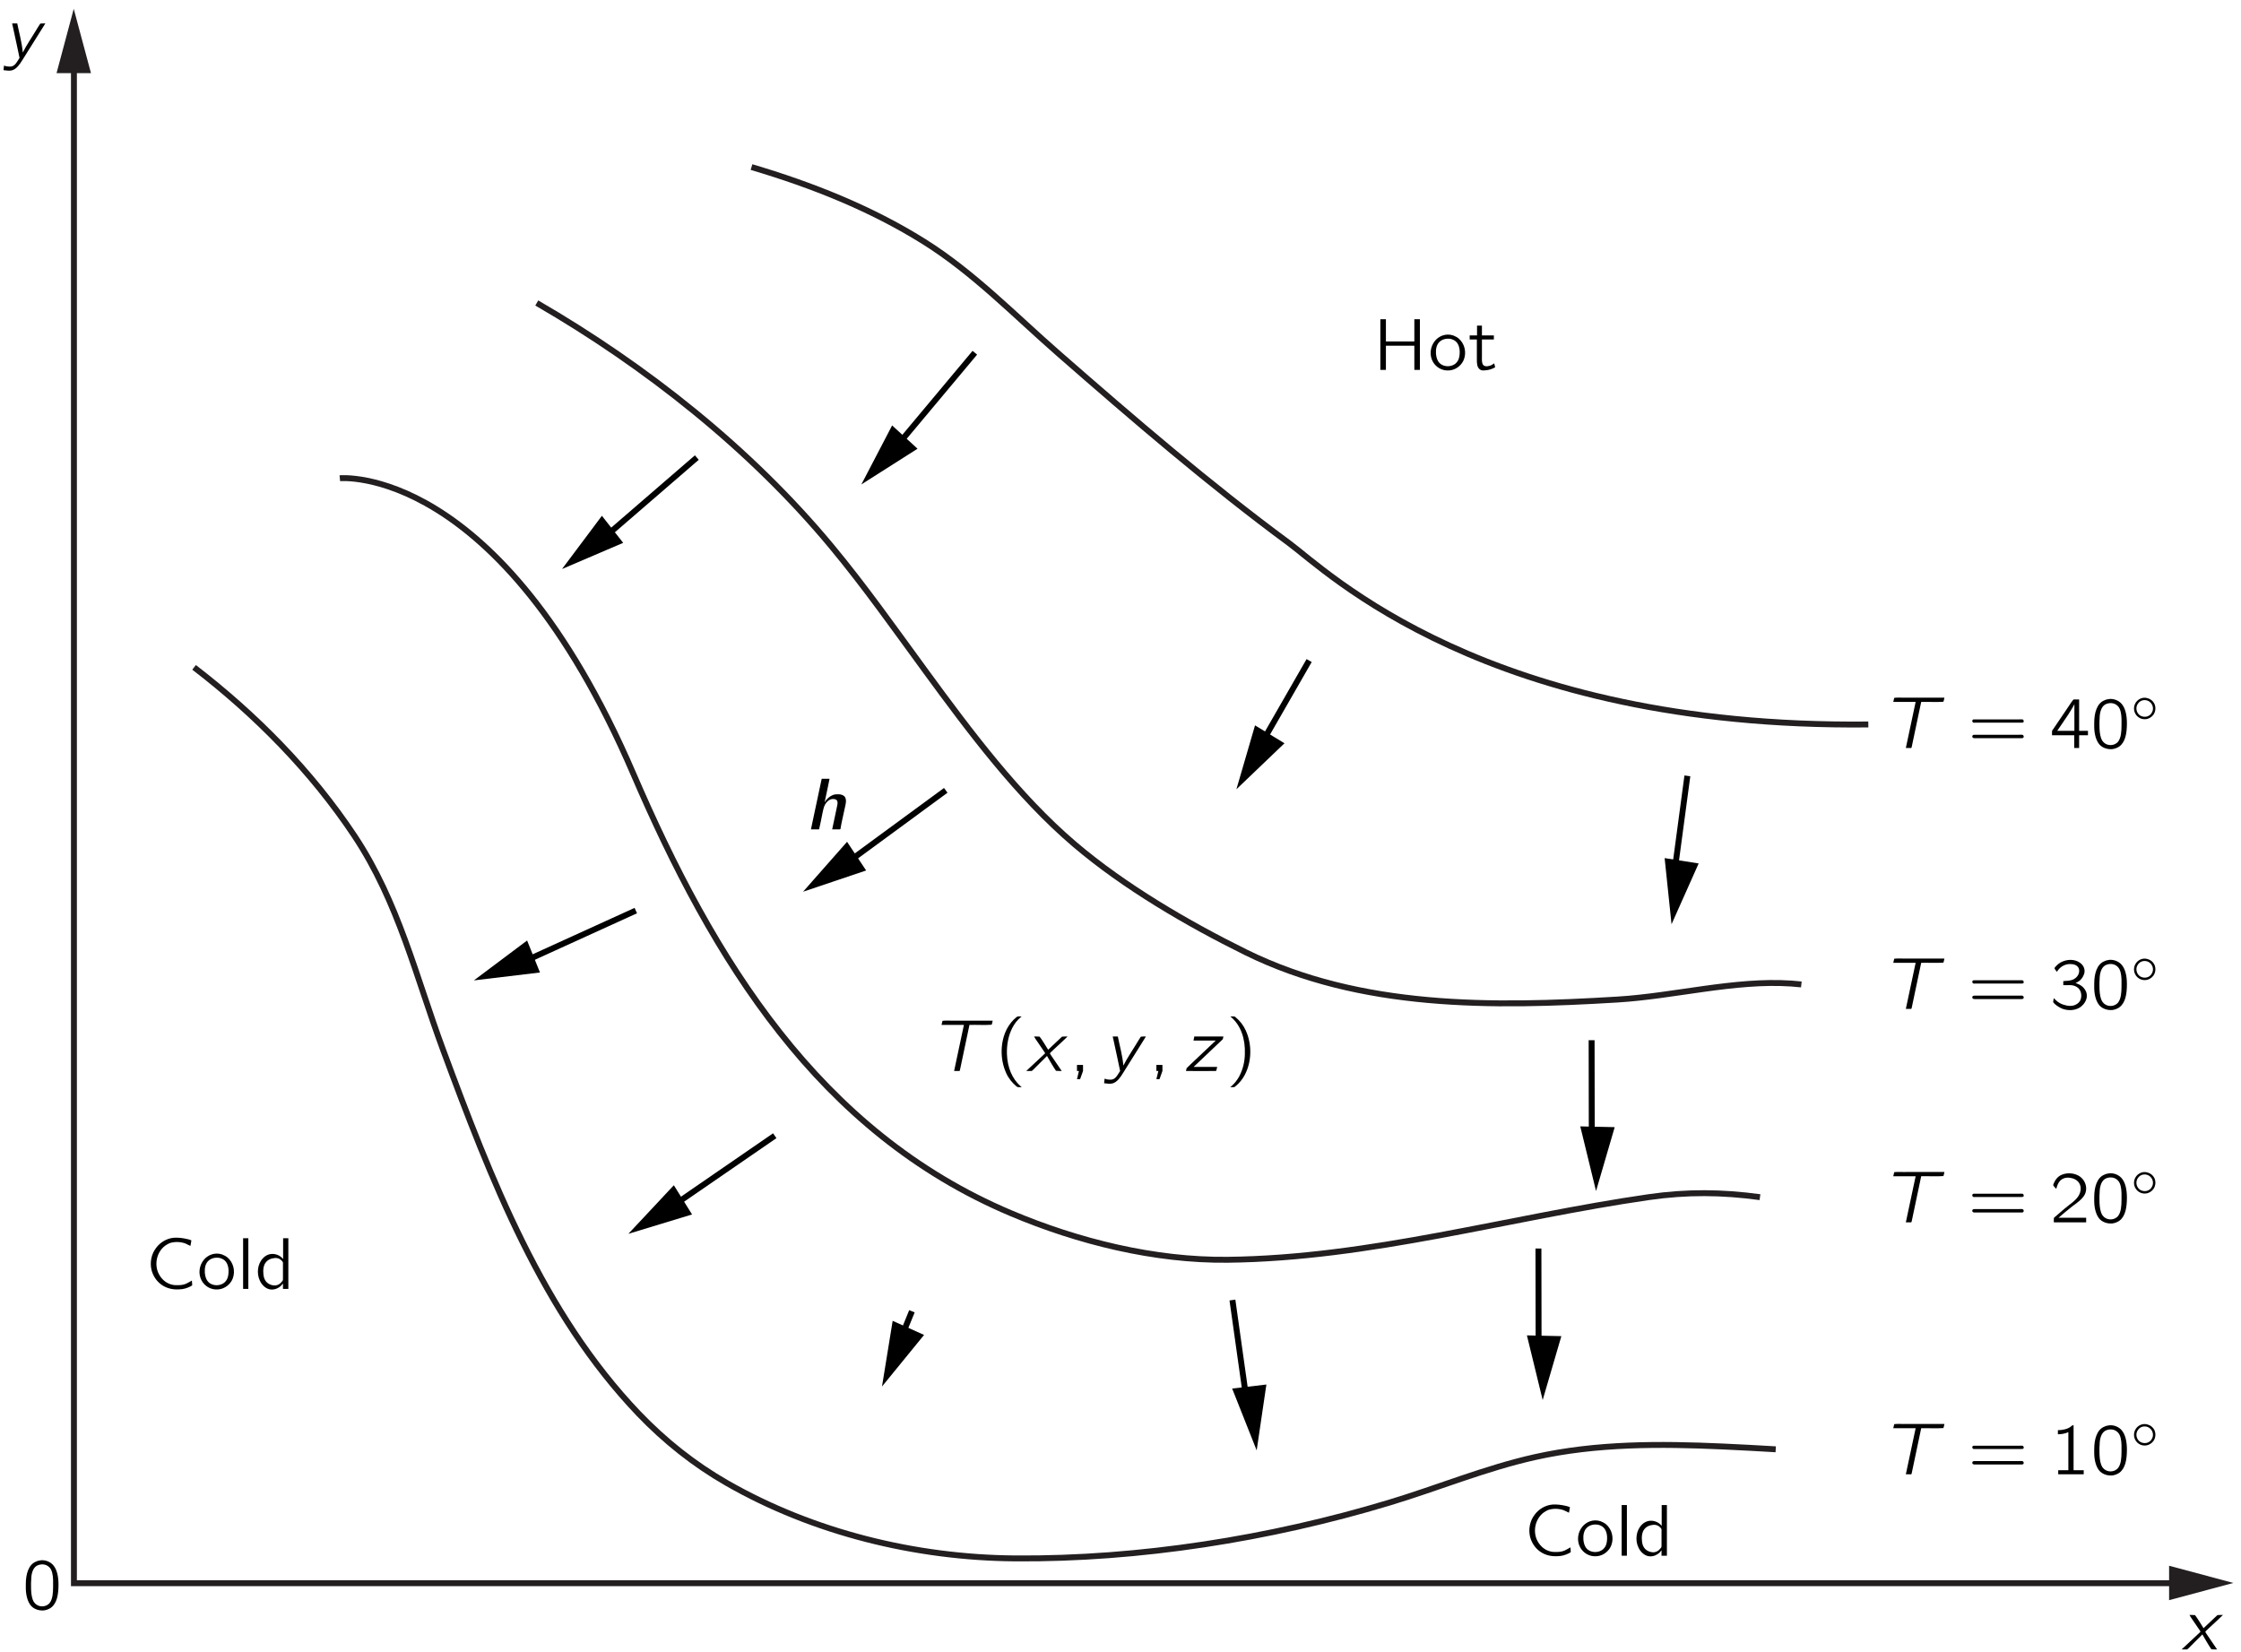 <?xml version="1.0" encoding="UTF-8"?>
<svg xmlns="http://www.w3.org/2000/svg" xmlns:xlink="http://www.w3.org/1999/xlink" width="297pt" height="219pt" viewBox="0 0 214 158" version="1.1">
<defs>
<g>
<symbol overflow="visible" id="glyph0-0">
<path style="stroke:none;" d=""/>
</symbol>
<symbol overflow="visible" id="glyph0-1">
<path style="stroke:none;" d="M 0.75 -3.297 C 0.828 -3.141 0.922 -3.016 1.016 -2.875 C 1.078 -2.797 1.688 -1.875 1.719 -1.844 C 1.734 -1.812 1.797 -1.75 1.797 -1.703 C 1.797 -1.656 1.719 -1.609 1.688 -1.578 C 1.375 -1.297 0.047 -0.047 0 0 C 0.188 0 0.375 0 0.531 0 L 0.688 -0.141 L 1.984 -1.438 C 2.266 -0.953 2.531 -0.469 2.844 -0.016 C 3.016 0 3.203 0 3.391 0 C 3.297 -0.141 2.359 -1.531 2.328 -1.562 C 2.312 -1.609 2.266 -1.656 2.266 -1.688 C 2.281 -1.734 2.344 -1.781 2.375 -1.812 C 2.484 -1.922 2.594 -2.016 2.703 -2.125 C 2.812 -2.219 3.922 -3.25 3.953 -3.297 C 3.766 -3.297 3.594 -3.297 3.422 -3.281 C 2.969 -2.875 2.547 -2.438 2.094 -2.031 C 1.828 -2.453 1.578 -2.891 1.281 -3.281 C 1.109 -3.297 0.922 -3.297 0.75 -3.297 Z M 0.75 -3.297 "/>
</symbol>
<symbol overflow="visible" id="glyph0-2">
<path style="stroke:none;" d="M 0.812 -3.297 C 0.828 -3.188 0.844 -3.094 0.875 -3 C 1.016 -2.312 1.516 -0.078 1.516 0 C 1.5 0.031 1.328 0.297 1.328 0.297 C 1.156 0.578 0.938 0.875 0.516 0.828 C 0.422 0.828 0.328 0.812 0.234 0.797 C 0.172 0.781 0.094 0.75 0.031 0.734 L -0.016 1.172 C 0.203 1.203 0.578 1.25 0.797 1.188 C 1.234 1.062 1.547 0.594 1.75 0.266 L 2.094 -0.281 C 2.281 -0.594 3.875 -3.125 3.984 -3.297 C 3.812 -3.297 3.641 -3.297 3.5 -3.281 C 3.328 -3.031 3.188 -2.781 3.031 -2.531 C 2.625 -1.859 2.188 -1.234 1.828 -0.516 L 1.828 -0.516 C 1.734 -1.516 1.484 -2.359 1.297 -3.297 L 0.812 -3.297 Z M 0.812 -3.297 "/>
</symbol>
<symbol overflow="visible" id="glyph0-3">
<path style="stroke:none;" d="M 0.438 -4.406 L 2.578 -4.406 L 1.641 0 L 2.031 0 C 2.062 0 2.141 0.016 2.172 -0.016 C 2.188 -0.031 2.188 -0.078 2.203 -0.109 L 2.25 -0.328 C 2.391 -1.031 3.094 -4.375 3.109 -4.406 C 3.812 -4.422 4.578 -4.375 5.234 -4.422 C 5.281 -4.531 5.297 -4.688 5.328 -4.812 L 1.719 -4.812 C 1.328 -4.797 0.891 -4.844 0.531 -4.797 C 0.5 -4.672 0.469 -4.531 0.438 -4.406 Z M 0.438 -4.406 "/>
</symbol>
<symbol overflow="visible" id="glyph0-4">
<path style="stroke:none;" d="M 0.781 -0.578 L 0.781 0 L 0.969 0 L 0.781 0.781 L 1.078 0.781 C 1.172 0.516 1.266 0.266 1.359 0 C 1.359 -0.188 1.359 -0.391 1.359 -0.578 L 0.781 -0.578 Z M 0.781 -0.578 "/>
</symbol>
<symbol overflow="visible" id="glyph0-5">
<path style="stroke:none;" d="M 1.016 -3.297 L 0.938 -2.906 L 3.062 -2.906 L 1.047 -1 C 0.797 -0.75 0.516 -0.516 0.281 -0.266 C 0.266 -0.172 0.234 -0.094 0.219 0 C 1.172 0 2.188 0.016 3.094 0 C 3.156 -0.125 3.172 -0.266 3.203 -0.391 L 0.953 -0.391 L 3.734 -3.031 C 3.766 -3.109 3.781 -3.203 3.797 -3.297 L 1.016 -3.297 Z M 1.016 -3.297 "/>
</symbol>
<symbol overflow="visible" id="glyph1-0">
<path style="stroke:none;" d=""/>
</symbol>
<symbol overflow="visible" id="glyph1-1">
<path style="stroke:none;" d="M 1.828 -4.688 C 1.672 -4.656 1.5 -4.641 1.359 -4.562 C 0.625 -4.281 0.375 -3.344 0.375 -2.406 C 0.375 -2.266 0.375 -2.125 0.375 -1.969 C 0.391 -1.328 0.547 -0.688 0.906 -0.297 C 1.219 0.016 1.672 0.141 2.094 0.109 C 2.359 0.078 2.578 -0.016 2.766 -0.141 C 3.359 -0.562 3.5 -1.422 3.5 -2.359 C 3.5 -3.125 3.359 -3.812 2.984 -4.234 C 2.703 -4.547 2.266 -4.719 1.828 -4.688 Z M 2.422 -4.172 C 2.5 -4.125 2.562 -4.078 2.625 -4.016 C 2.891 -3.766 2.969 -3.266 2.984 -2.797 C 2.984 -2.703 2.984 -2.609 2.984 -2.516 L 2.984 -2.156 C 2.984 -1.562 2.938 -0.984 2.672 -0.625 C 2.328 -0.172 1.578 -0.156 1.219 -0.609 C 1.125 -0.703 1.078 -0.828 1.031 -0.938 C 0.906 -1.297 0.875 -1.734 0.875 -2.188 L 0.875 -2.547 C 0.875 -2.641 0.891 -2.719 0.891 -2.812 C 0.891 -3.359 1.031 -3.906 1.391 -4.141 C 1.672 -4.312 2.094 -4.359 2.422 -4.172 Z M 2.422 -4.172 "/>
</symbol>
<symbol overflow="visible" id="glyph1-2">
<path style="stroke:none;" d="M 2.578 1.547 C 2.547 1.5 2.5 1.469 2.453 1.438 C 1.688 0.75 1.219 -0.312 1.172 -1.594 C 1.141 -2.469 1.297 -3.375 1.703 -4.156 C 1.906 -4.531 2.141 -4.844 2.453 -5.109 C 2.5 -5.156 2.547 -5.188 2.578 -5.219 L 2.328 -5.219 C 2.172 -5.219 2.188 -5.219 2.078 -5.141 C 1.719 -4.859 1.422 -4.484 1.188 -4.062 C 0.531 -2.828 0.484 -1.156 1.094 0.188 C 1.312 0.688 1.656 1.109 2.078 1.469 C 2.172 1.531 2.172 1.547 2.328 1.547 L 2.578 1.547 Z M 2.578 1.547 "/>
</symbol>
<symbol overflow="visible" id="glyph1-3">
<path style="stroke:none;" d="M 0.438 -5.219 C 0.469 -5.188 0.516 -5.156 0.562 -5.109 C 1.422 -4.344 1.891 -3.109 1.828 -1.594 C 1.812 -0.844 1.625 -0.094 1.266 0.562 C 1.078 0.891 0.844 1.188 0.562 1.438 C 0.516 1.469 0.469 1.5 0.438 1.547 L 0.688 1.547 C 0.844 1.547 0.828 1.547 0.922 1.469 C 1.297 1.172 1.594 0.797 1.812 0.391 C 2.484 -0.859 2.531 -2.516 1.922 -3.859 C 1.688 -4.375 1.359 -4.797 0.938 -5.141 C 0.844 -5.219 0.844 -5.219 0.688 -5.219 L 0.438 -5.219 Z M 0.438 -5.219 "/>
</symbol>
<symbol overflow="visible" id="glyph1-4">
<path style="stroke:none;" d="M 0.438 -2.672 C 0.375 -2.578 0.438 -2.453 0.531 -2.422 C 0.578 -2.406 0.625 -2.422 0.672 -2.422 L 5.125 -2.422 C 5.188 -2.422 5.234 -2.422 5.297 -2.453 C 5.375 -2.547 5.328 -2.719 5.203 -2.734 C 5.094 -2.75 4.984 -2.734 4.891 -2.734 L 0.672 -2.734 C 0.562 -2.734 0.5 -2.75 0.438 -2.672 Z M 0.438 -1.188 C 0.375 -1.094 0.438 -0.969 0.531 -0.953 C 0.578 -0.938 0.625 -0.938 0.672 -0.938 L 5.125 -0.938 C 5.188 -0.938 5.234 -0.938 5.297 -0.984 C 5.375 -1.078 5.328 -1.234 5.203 -1.266 C 5.094 -1.281 4.984 -1.266 4.891 -1.266 L 0.656 -1.266 C 0.562 -1.266 0.484 -1.266 0.438 -1.188 Z M 0.438 -1.188 "/>
</symbol>
<symbol overflow="visible" id="glyph1-5">
<path style="stroke:none;" d="M 0.219 -1.219 L 2.344 -1.219 L 2.344 0 L 2.812 0 L 2.812 -1.219 L 3.656 -1.219 L 3.656 -1.641 L 2.812 -1.641 L 2.812 -4.641 L 2.422 -4.641 C 2.375 -4.641 2.297 -4.656 2.266 -4.625 C 2.203 -4.578 2.109 -4.406 2.078 -4.391 L 1.672 -3.781 C 1.516 -3.547 0.375 -1.875 0.297 -1.75 C 0.219 -1.672 0.219 -1.641 0.219 -1.5 L 0.219 -1.219 Z M 2.359 -4.188 L 2.359 -1.641 L 0.719 -1.641 L 1.766 -3.188 C 1.953 -3.516 2.188 -3.828 2.359 -4.188 Z M 2.359 -4.188 "/>
</symbol>
<symbol overflow="visible" id="glyph1-6">
<path style="stroke:none;" d="M 0.688 -3.547 L 0.688 -3.547 C 0.969 -4.031 1.516 -4.344 2.078 -4.281 C 2.484 -4.266 2.875 -4.031 2.812 -3.547 C 2.766 -3.156 2.453 -2.859 2.078 -2.75 C 1.875 -2.688 1.516 -2.672 1.297 -2.656 L 1.297 -2.266 L 1.75 -2.266 C 1.844 -2.266 1.938 -2.281 2.047 -2.266 C 2.297 -2.25 2.547 -2.156 2.734 -1.984 C 3.047 -1.688 3.094 -1.156 2.906 -0.781 C 2.812 -0.641 2.703 -0.516 2.547 -0.438 C 2.188 -0.219 1.734 -0.266 1.344 -0.391 C 1.078 -0.469 0.828 -0.609 0.625 -0.797 C 0.531 -0.875 0.469 -0.953 0.391 -1.031 C 0.375 -0.953 0.359 -0.859 0.344 -0.781 C 0.328 -0.672 0.312 -0.641 0.391 -0.562 L 0.516 -0.438 C 0.719 -0.266 0.953 -0.125 1.203 -0.016 C 1.75 0.188 2.391 0.172 2.891 -0.141 C 3.375 -0.469 3.734 -1.094 3.453 -1.688 C 3.266 -2.094 2.922 -2.328 2.469 -2.469 C 2.734 -2.594 2.922 -2.703 3.094 -2.953 C 3.234 -3.156 3.391 -3.469 3.312 -3.797 C 3.25 -4.141 2.969 -4.406 2.656 -4.547 C 2.203 -4.75 1.656 -4.719 1.203 -4.516 C 0.969 -4.422 0.766 -4.266 0.594 -4.078 C 0.562 -4.062 0.453 -3.922 0.453 -3.875 C 0.453 -3.844 0.625 -3.609 0.688 -3.547 Z M 0.688 -3.547 "/>
</symbol>
<symbol overflow="visible" id="glyph1-7">
<path style="stroke:none;" d="M 0.625 -3.203 C 0.734 -3.609 0.906 -4.047 1.344 -4.203 C 1.5 -4.266 1.672 -4.281 1.859 -4.266 C 2.219 -4.234 2.578 -4.094 2.797 -3.781 C 2.938 -3.578 2.984 -3.328 2.953 -3.078 C 2.875 -2.406 2.281 -1.984 1.797 -1.609 C 1.406 -1.312 0.594 -0.594 0.594 -0.594 L 0.453 -0.484 C 0.391 -0.406 0.391 -0.422 0.391 -0.266 L 0.391 0 L 3.484 0 L 3.484 -0.438 L 0.844 -0.438 C 1.109 -0.672 1.906 -1.344 2.141 -1.516 C 2.578 -1.844 3.062 -2.156 3.344 -2.641 C 3.641 -3.203 3.453 -3.922 2.969 -4.312 C 2.438 -4.766 1.469 -4.828 0.875 -4.391 C 0.656 -4.234 0.5 -3.984 0.391 -3.734 C 0.375 -3.672 0.328 -3.609 0.328 -3.547 C 0.344 -3.516 0.391 -3.484 0.406 -3.438 C 0.469 -3.359 0.547 -3.266 0.625 -3.203 Z M 0.625 -3.203 "/>
</symbol>
<symbol overflow="visible" id="glyph1-8">
<path style="stroke:none;" d="M 0.781 -4.219 L 0.781 -3.828 C 1.125 -3.828 1.469 -3.891 1.781 -4.031 L 1.781 -0.391 L 0.812 -0.391 L 0.812 0 L 3.25 0 L 3.25 -0.391 L 2.281 -0.391 L 2.281 -4.688 C 2.25 -4.688 2.188 -4.688 2.156 -4.672 C 2.109 -4.656 2.062 -4.594 2.016 -4.562 C 1.734 -4.328 1.219 -4.219 0.781 -4.219 Z M 0.781 -4.219 "/>
</symbol>
<symbol overflow="visible" id="glyph1-9">
<path style="stroke:none;" d="M 0.734 -4.844 L 0.734 0 L 1.266 0 L 1.266 -2.312 L 3.984 -2.312 L 3.984 0 L 4.516 0 L 4.516 -4.844 L 3.984 -4.844 L 3.984 -2.719 L 1.266 -2.719 L 1.266 -4.844 L 0.734 -4.844 Z M 0.734 -4.844 "/>
</symbol>
<symbol overflow="visible" id="glyph1-10">
<path style="stroke:none;" d="M 0.703 -2.781 C 0.25 -2.234 0.141 -1.422 0.5 -0.781 C 0.781 -0.281 1.359 0.125 2.109 0.047 C 2.75 -0.016 3.281 -0.484 3.469 -1 C 3.734 -1.703 3.531 -2.531 2.953 -3.016 C 2.797 -3.141 2.625 -3.219 2.438 -3.297 C 1.719 -3.531 1.062 -3.219 0.703 -2.781 Z M 2.25 -2.953 C 2.359 -2.922 2.453 -2.875 2.547 -2.828 C 2.984 -2.578 3.094 -2.016 3.062 -1.547 C 3.047 -1.219 2.969 -0.906 2.734 -0.672 C 2.344 -0.25 1.531 -0.234 1.125 -0.672 C 0.906 -0.906 0.828 -1.219 0.797 -1.547 C 0.766 -2 0.859 -2.391 1.094 -2.641 C 1.359 -2.922 1.781 -3.047 2.25 -2.953 Z M 2.25 -2.953 "/>
</symbol>
<symbol overflow="visible" id="glyph1-11">
<path style="stroke:none;" d="M 0.844 -4.234 L 0.844 -3.297 L 0.141 -3.297 L 0.141 -2.906 L 0.828 -2.906 L 0.828 -0.922 C 0.828 -0.625 0.844 -0.266 1.094 -0.062 C 1.234 0.062 1.406 0.062 1.578 0.047 C 1.969 0.031 2.312 -0.094 2.578 -0.25 L 2.484 -0.625 C 2.406 -0.578 2.328 -0.516 2.25 -0.469 C 2.031 -0.359 1.641 -0.266 1.453 -0.453 C 1.281 -0.641 1.312 -0.953 1.312 -1.188 L 1.312 -2.906 L 2.453 -2.906 L 2.453 -3.297 L 1.312 -3.297 L 1.312 -4.234 L 0.844 -4.234 Z M 0.844 -4.234 "/>
</symbol>
<symbol overflow="visible" id="glyph1-12">
<path style="stroke:none;" d="M 4.516 -0.797 C 4.125 -0.578 3.875 -0.375 3.297 -0.359 C 3.094 -0.359 2.875 -0.344 2.672 -0.391 C 2.109 -0.5 1.641 -0.891 1.375 -1.391 C 0.891 -2.281 1.125 -3.5 1.953 -4.125 C 2.094 -4.219 2.234 -4.312 2.391 -4.375 C 2.859 -4.531 3.422 -4.516 3.891 -4.344 C 4.062 -4.266 4.219 -4.188 4.375 -4.109 C 4.406 -4.281 4.453 -4.469 4.469 -4.641 C 4.328 -4.703 4.172 -4.75 4 -4.781 C 3.672 -4.859 3.172 -4.922 2.797 -4.891 C 2.078 -4.828 1.469 -4.422 1.109 -3.938 C 0.641 -3.344 0.484 -2.547 0.656 -1.812 C 0.953 -0.688 1.906 0.125 3.281 0.047 C 3.734 0.031 4.016 -0.062 4.375 -0.234 C 4.406 -0.266 4.531 -0.312 4.547 -0.344 C 4.562 -0.391 4.516 -0.688 4.516 -0.797 Z M 4.516 -0.797 "/>
</symbol>
<symbol overflow="visible" id="glyph1-13">
<path style="stroke:none;" d="M 0.578 -4.844 L 0.578 0 L 1.078 0 L 1.078 -4.844 L 0.578 -4.844 Z M 0.578 -4.844 "/>
</symbol>
<symbol overflow="visible" id="glyph1-14">
<path style="stroke:none;" d="M 2.734 -4.844 L 2.734 -2.844 L 2.734 -2.844 C 2.703 -2.906 2.656 -2.938 2.609 -2.984 C 2.328 -3.281 1.734 -3.469 1.25 -3.25 C 1.078 -3.172 0.938 -3.078 0.812 -2.938 C 0.281 -2.391 0.188 -1.484 0.5 -0.812 C 0.688 -0.375 1.094 0.031 1.594 0.062 C 1.984 0.078 2.312 -0.094 2.516 -0.281 C 2.594 -0.359 2.656 -0.438 2.719 -0.516 L 2.719 0 L 3.234 0 L 3.234 -4.844 L 2.734 -4.844 Z M 1.938 -2.953 C 2.172 -2.969 2.406 -2.906 2.578 -2.719 C 2.625 -2.688 2.672 -2.625 2.703 -2.562 C 2.734 -2.5 2.719 -2.422 2.719 -2.344 L 2.719 -0.969 C 2.719 -0.797 2.703 -0.797 2.594 -0.672 C 2.453 -0.484 2.25 -0.359 2 -0.328 C 1.641 -0.312 1.25 -0.469 1.047 -0.781 C 0.906 -0.984 0.859 -1.234 0.844 -1.484 C 0.812 -1.812 0.844 -2.188 1.031 -2.469 C 1.234 -2.781 1.578 -2.922 1.938 -2.953 Z M 1.938 -2.953 "/>
</symbol>
<symbol overflow="visible" id="glyph2-0">
<path style="stroke:none;" d=""/>
</symbol>
<symbol overflow="visible" id="glyph2-1">
<path style="stroke:none;" d="M 1.5 -4.844 L 0.469 0 L 1.188 0 C 1.234 0 1.266 -0.016 1.266 -0.078 C 1.281 -0.125 1.547 -1.359 1.578 -1.578 C 1.641 -1.859 1.688 -2.141 1.828 -2.391 C 2 -2.672 2.266 -2.922 2.609 -2.906 C 2.781 -2.906 2.969 -2.844 3 -2.656 C 3.047 -2.5 2.984 -2.312 2.953 -2.141 C 2.812 -1.422 2.641 -0.703 2.5 0 L 3.203 0 C 3.25 0 3.297 -0.016 3.297 -0.062 C 3.297 -0.109 3.391 -0.562 3.422 -0.734 L 3.75 -2.234 C 3.812 -2.5 3.875 -2.828 3.734 -3.078 C 3.609 -3.281 3.359 -3.344 3.141 -3.359 C 3.031 -3.359 2.906 -3.359 2.781 -3.344 C 2.469 -3.297 2.188 -3.094 1.969 -2.859 C 1.906 -2.781 1.844 -2.703 1.797 -2.609 L 1.781 -2.609 C 1.938 -3.359 2.109 -4.094 2.25 -4.844 L 1.5 -4.844 Z M 1.781 -2.609 C 1.781 -2.609 1.781 -2.609 1.781 -2.609 C 1.781 -2.594 1.781 -2.594 1.781 -2.609 Z M 1.781 -2.609 "/>
</symbol>
<symbol overflow="visible" id="glyph3-0">
<path style="stroke:none;" d=""/>
</symbol>
<symbol overflow="visible" id="glyph3-1">
<path style="stroke:none;" d="M 0.484 -1.906 C 0.234 -1.547 0.234 -1.062 0.5 -0.703 C 0.688 -0.453 1.016 -0.25 1.438 -0.297 C 1.734 -0.328 1.984 -0.5 2.141 -0.703 C 2.375 -1.016 2.406 -1.453 2.234 -1.797 C 2.109 -2.031 1.891 -2.219 1.609 -2.297 C 1.125 -2.453 0.688 -2.203 0.484 -1.906 Z M 1.797 -1.953 C 2.141 -1.688 2.219 -1.188 1.953 -0.844 C 1.906 -0.75 1.812 -0.688 1.719 -0.625 C 1.453 -0.469 1.094 -0.5 0.844 -0.672 C 0.5 -0.938 0.422 -1.453 0.688 -1.797 C 0.75 -1.891 0.828 -1.953 0.922 -2.016 C 1.203 -2.172 1.562 -2.141 1.797 -1.953 Z M 1.797 -1.953 "/>
</symbol>
</g>
<clipPath id="clip1">
  <path d="M -198 666 L 414 666 L 414 -126 L -198 -126 L -198 666 Z M -198 666 "/>
</clipPath>
<clipPath id="clip2">
  <path d="M 5.27 153.008 L 215.031 153.008 L 215.031 -1.199 L 5.27 -1.199 L 5.27 153.008 Z M 5.27 153.008 "/>
</clipPath>
<clipPath id="clip3">
  <path d="M -198 666 L 414 666 L 414 -126 L -198 -126 L -198 666 Z M -198 666 "/>
</clipPath>
</defs>
<g id="surface0">
<g clip-path="url(#clip1)" clip-rule="nonzero">
<g clip-path="url(#clip2)" clip-rule="nonzero">
<path style="fill:none;stroke-width:5;stroke-linecap:butt;stroke-linejoin:miter;stroke:rgb(13.73%,12.16%,12.549%);stroke-opacity:1;stroke-miterlimit:4;" d="M 14.715 1297.692 L 14.715 14.359 L 1791.386 14.359 " transform="matrix(0.113,0,0,-0.113,5.269,153.007)"/>
<path style=" stroke:none;fill-rule:nonzero;fill:rgb(13.73%,12.16%,12.549%);fill-opacity:1;" d="M 207.262 153.008 L 213.406 151.359 L 207.262 149.715 L 207.262 153.008 "/>
<path style=" stroke:none;fill-rule:nonzero;fill:rgb(13.73%,12.16%,12.549%);fill-opacity:1;" d="M 8.562 6.992 L 6.914 0.844 L 5.27 6.992 L 8.562 6.992 "/>
<path style="fill:none;stroke-width:5;stroke-linecap:butt;stroke-linejoin:miter;stroke:rgb(13.73%,12.16%,12.549%);stroke-opacity:1;stroke-miterlimit:4;" d="M 588.048 1212.667 C 638.898 1197.612 689.058 1177.768 734.12 1149.518 C 776.047 1123.232 810.774 1087.231 847.843 1054.847 C 911.06 999.588 975.415 944.19 1043.042 894.34 C 1074.702 871.017 1209.716 737.691 1533.038 740.999 " transform="matrix(0.113,0,0,-0.113,5.269,153.007)"/>
<path style="fill:none;stroke-width:5;stroke-linecap:butt;stroke-linejoin:miter;stroke:rgb(13.73%,12.16%,12.549%);stroke-opacity:1;stroke-miterlimit:4;" d="M 406.354 1097.669 C 498.855 1044.098 587.325 974.059 655.607 891.859 C 683.994 857.718 709.488 821.442 735.705 785.647 C 772.809 734.97 813.461 680.434 861.52 639.506 C 903.481 603.78 957.259 572.396 1006.283 548.211 C 1103.538 500.29 1214.987 501.84 1320.786 508.248 C 1368.845 511.142 1419.694 524.991 1467.822 521.787 C 1470.682 521.58 1473.507 521.339 1476.366 521.029 " transform="matrix(0.113,0,0,-0.113,5.269,153.007)"/>
<path style="fill:none;stroke-width:5;stroke-linecap:butt;stroke-linejoin:miter;stroke:rgb(13.73%,12.16%,12.549%);stroke-opacity:1;stroke-miterlimit:4;" d="M 239.714 949.358 C 239.714 949.358 374.693 962.691 488.037 699.347 C 555.664 542.182 644.754 396.317 807.397 327.518 C 864.207 303.471 928.94 287.348 991.021 288.037 C 1111.324 289.381 1228.629 323.901 1347.141 341.023 C 1379.352 345.674 1409.187 345.398 1441.364 341.023 " transform="matrix(0.113,0,0,-0.113,5.269,153.007)"/>
<path style="fill:none;stroke-width:5;stroke-linecap:butt;stroke-linejoin:miter;stroke:rgb(13.73%,12.16%,12.549%);stroke-opacity:1;stroke-miterlimit:4;" d="M 116.38 789.333 C 168.401 749.37 215.668 701.552 252.082 646.775 C 289.289 590.792 304.069 527.747 327.117 465.563 C 367.39 356.905 411.211 242.907 492.653 157.744 C 514.633 134.799 539.541 114.956 567.136 99.143 C 640.379 57.147 726.989 35.96 811.049 35.34 C 916.331 34.513 1026.609 52.048 1127.275 82.4 C 1168.685 94.871 1208.855 111.648 1251.126 121.088 C 1303.25 132.698 1356.821 132.422 1409.91 130.045 C 1424.828 129.391 1439.779 128.529 1454.697 127.668 " transform="matrix(0.113,0,0,-0.113,5.269,153.007)"/>
<path style="fill:none;stroke-width:5;stroke-linecap:butt;stroke-linejoin:miter;stroke:rgb(0%,0%,0%);stroke-opacity:1;stroke-miterlimit:4;" d="M 541.781 966.859 L 460.993 897.061 " transform="matrix(0.113,0,0,-0.113,5.269,153.007)"/>
<path style=" stroke:none;fill-rule:nonzero;fill:rgb(0%,0%,0%);fill-opacity:1;" d="M 57.414 49.32 L 53.602 54.41 L 59.449 51.906 L 57.414 49.32 "/>
<path style="fill:none;stroke-width:5;stroke-linecap:butt;stroke-linejoin:miter;stroke:rgb(0%,0%,0%);stroke-opacity:1;stroke-miterlimit:4;" d="M 490.139 583.523 L 392.987 539.288 " transform="matrix(0.113,0,0,-0.113,5.269,153.007)"/>
<path style=" stroke:none;fill-rule:nonzero;fill:rgb(0%,0%,0%);fill-opacity:1;" d="M 50.262 89.93 L 45.172 93.746 L 51.492 92.988 L 50.262 89.93 "/>
<path style="fill:none;stroke-width:5;stroke-linecap:butt;stroke-linejoin:miter;stroke:rgb(0%,0%,0%);stroke-opacity:1;stroke-miterlimit:4;" d="M 607.72 393.009 L 519.766 332.479 " transform="matrix(0.113,0,0,-0.113,5.269,153.007)"/>
<path style=" stroke:none;fill-rule:nonzero;fill:rgb(0%,0%,0%);fill-opacity:1;" d="M 64.293 113.332 L 59.945 117.977 L 66.035 116.125 L 64.293 113.332 "/>
<path style="fill:none;stroke-width:5;stroke-linecap:butt;stroke-linejoin:miter;stroke:rgb(0%,0%,0%);stroke-opacity:1;stroke-miterlimit:4;" d="M 752.414 685.257 L 666.321 622.108 " transform="matrix(0.113,0,0,-0.113,5.269,153.007)"/>
<path style=" stroke:none;fill-rule:nonzero;fill:rgb(0%,0%,0%);fill-opacity:1;" d="M 80.855 80.492 L 76.648 85.266 L 82.68 83.234 L 80.855 80.492 "/>
<path style="fill:none;stroke-width:5;stroke-linecap:butt;stroke-linejoin:miter;stroke:rgb(0%,0%,0%);stroke-opacity:1;stroke-miterlimit:4;" d="M 723.785 244.457 L 714.104 220.651 " transform="matrix(0.113,0,0,-0.113,5.269,153.007)"/>
<path style=" stroke:none;fill-rule:nonzero;fill:rgb(0%,0%,0%);fill-opacity:1;" d="M 85.215 126.297 L 84.195 132.578 L 88.219 127.645 L 85.215 126.297 "/>
<path style="fill:none;stroke-width:5;stroke-linecap:butt;stroke-linejoin:miter;stroke:rgb(0%,0%,0%);stroke-opacity:1;stroke-miterlimit:4;" d="M 994.983 253.965 L 1006.765 170.284 " transform="matrix(0.113,0,0,-0.113,5.269,153.007)"/>
<path style=" stroke:none;fill-rule:nonzero;fill:rgb(0%,0%,0%);fill-opacity:1;" d="M 117.676 132.773 L 120.02 138.684 L 120.949 132.387 L 117.676 132.773 "/>
<path style="fill:none;stroke-width:5;stroke-linecap:butt;stroke-linejoin:miter;stroke:rgb(0%,0%,0%);stroke-opacity:1;stroke-miterlimit:4;" d="M 1253.916 297.58 L 1254.054 213.072 " transform="matrix(0.113,0,0,-0.113,5.269,153.007)"/>
<path style=" stroke:none;fill-rule:nonzero;fill:rgb(0%,0%,0%);fill-opacity:1;" d="M 145.859 127.688 L 147.367 133.871 L 149.152 127.762 L 145.859 127.688 "/>
<path style="fill:none;stroke-width:5;stroke-linecap:butt;stroke-linejoin:miter;stroke:rgb(0%,0%,0%);stroke-opacity:1;stroke-miterlimit:4;" d="M 1298.909 473.831 L 1299.047 389.323 " transform="matrix(0.113,0,0,-0.113,5.269,153.007)"/>
<path style=" stroke:none;fill-rule:nonzero;fill:rgb(0%,0%,0%);fill-opacity:1;" d="M 150.961 107.703 L 152.469 113.887 L 154.254 107.777 L 150.961 107.703 "/>
<path style="fill:none;stroke-width:5;stroke-linecap:butt;stroke-linejoin:miter;stroke:rgb(0%,0%,0%);stroke-opacity:1;stroke-miterlimit:4;" d="M 1379.938 697.521 L 1368.707 613.771 " transform="matrix(0.113,0,0,-0.113,5.269,153.007)"/>
<path style=" stroke:none;fill-rule:nonzero;fill:rgb(0%,0%,0%);fill-opacity:1;" d="M 159.027 82.051 L 159.688 88.375 L 162.281 82.562 L 159.027 82.051 "/>
<path style="fill:none;stroke-width:5;stroke-linecap:butt;stroke-linejoin:miter;stroke:rgb(0%,0%,0%);stroke-opacity:1;stroke-miterlimit:4;" d="M 1059.889 795.087 L 1017.789 721.809 " transform="matrix(0.113,0,0,-0.113,5.269,153.007)"/>
<path style=" stroke:none;fill-rule:nonzero;fill:rgb(0%,0%,0%);fill-opacity:1;" d="M 119.863 69.359 L 118.082 75.469 L 122.68 71.07 L 119.863 69.359 "/>
<path style="fill:none;stroke-width:5;stroke-linecap:butt;stroke-linejoin:miter;stroke:rgb(0%,0%,0%);stroke-opacity:1;stroke-miterlimit:4;" d="M 777.012 1055.57 L 708.523 973.68 " transform="matrix(0.113,0,0,-0.113,5.269,153.007)"/>
<path style=" stroke:none;fill-rule:nonzero;fill:rgb(0%,0%,0%);fill-opacity:1;" d="M 85.164 40.68 L 82.223 46.32 L 87.594 42.906 L 85.164 40.68 "/>
</g>
</g>
<g clip-path="url(#clip3)" clip-rule="nonzero">
<g style="fill:rgb(0%,0%,0%);fill-opacity:1;">
  <use xlink:href="#glyph0-1" x="208.46" y="157.717"/>
</g>
<g style="fill:rgb(0%,0%,0%);fill-opacity:1;">
  <use xlink:href="#glyph0-2" x="0.215" y="5.537"/>
</g>
<g style="fill:rgb(0%,0%,0%);fill-opacity:1;">
  <use xlink:href="#glyph1-1" x="1.956" y="153.878"/>
</g>
<g style="fill:rgb(0%,0%,0%);fill-opacity:1;">
  <use xlink:href="#glyph2-1" x="76.931" y="79.306"/>
</g>
<g style="fill:rgb(0%,0%,0%);fill-opacity:1;">
  <use xlink:href="#glyph0-3" x="89.45" y="102.406"/>
</g>
<g style="fill:rgb(0%,0%,0%);fill-opacity:1;">
  <use xlink:href="#glyph1-2" x="94.97" y="102.406"/>
</g>
<g style="fill:rgb(0%,0%,0%);fill-opacity:1;">
  <use xlink:href="#glyph0-1" x="97.987" y="102.406"/>
</g>
<g style="fill:rgb(0%,0%,0%);fill-opacity:1;">
  <use xlink:href="#glyph0-4" x="102.058" y="102.406"/>
</g>
<g style="fill:rgb(0%,0%,0%);fill-opacity:1;">
  <use xlink:href="#glyph0-2" x="105.448" y="102.406"/>
</g>
<g style="fill:rgb(0%,0%,0%);fill-opacity:1;">
  <use xlink:href="#glyph0-4" x="109.651" y="102.406"/>
</g>
<g style="fill:rgb(0%,0%,0%);fill-opacity:1;">
  <use xlink:href="#glyph0-5" x="113.041" y="102.406"/>
</g>
<g style="fill:rgb(0%,0%,0%);fill-opacity:1;">
  <use xlink:href="#glyph1-3" x="117.062" y="102.406"/>
</g>
<g style="fill:rgb(0%,0%,0%);fill-opacity:1;">
  <use xlink:href="#glyph0-3" x="180.45" y="71.523"/>
</g>
<g style="fill:rgb(0%,0%,0%);fill-opacity:1;">
  <use xlink:href="#glyph1-4" x="188.028" y="71.523"/>
</g>
<g style="fill:rgb(0%,0%,0%);fill-opacity:1;">
  <use xlink:href="#glyph1-5" x="195.848" y="71.523"/>
  <use xlink:href="#glyph1-1" x="199.728" y="71.523"/>
</g>
<g style="fill:rgb(0%,0%,0%);fill-opacity:1;">
  <use xlink:href="#glyph3-1" x="203.608" y="69.061"/>
</g>
<g style="fill:rgb(0%,0%,0%);fill-opacity:1;">
  <use xlink:href="#glyph0-3" x="180.45" y="96.468"/>
</g>
<g style="fill:rgb(0%,0%,0%);fill-opacity:1;">
  <use xlink:href="#glyph1-4" x="188.028" y="96.468"/>
</g>
<g style="fill:rgb(0%,0%,0%);fill-opacity:1;">
  <use xlink:href="#glyph1-6" x="195.848" y="96.468"/>
  <use xlink:href="#glyph1-1" x="199.728" y="96.468"/>
</g>
<g style="fill:rgb(0%,0%,0%);fill-opacity:1;">
  <use xlink:href="#glyph3-1" x="203.608" y="94.006"/>
</g>
<g style="fill:rgb(0%,0%,0%);fill-opacity:1;">
  <use xlink:href="#glyph0-3" x="180.45" y="116.877"/>
</g>
<g style="fill:rgb(0%,0%,0%);fill-opacity:1;">
  <use xlink:href="#glyph1-4" x="188.028" y="116.877"/>
</g>
<g style="fill:rgb(0%,0%,0%);fill-opacity:1;">
  <use xlink:href="#glyph1-7" x="195.848" y="116.877"/>
  <use xlink:href="#glyph1-1" x="199.728" y="116.877"/>
</g>
<g style="fill:rgb(0%,0%,0%);fill-opacity:1;">
  <use xlink:href="#glyph3-1" x="203.608" y="114.416"/>
</g>
<g style="fill:rgb(0%,0%,0%);fill-opacity:1;">
  <use xlink:href="#glyph0-3" x="180.45" y="140.972"/>
</g>
<g style="fill:rgb(0%,0%,0%);fill-opacity:1;">
  <use xlink:href="#glyph1-4" x="188.028" y="140.972"/>
</g>
<g style="fill:rgb(0%,0%,0%);fill-opacity:1;">
  <use xlink:href="#glyph1-8" x="195.848" y="140.972"/>
  <use xlink:href="#glyph1-1" x="199.728" y="140.972"/>
</g>
<g style="fill:rgb(0%,0%,0%);fill-opacity:1;">
  <use xlink:href="#glyph3-1" x="203.608" y="138.51"/>
</g>
<g style="fill:rgb(0%,0%,0%);fill-opacity:1;">
  <use xlink:href="#glyph1-9" x="131.112" y="35.369"/>
  <use xlink:href="#glyph1-10" x="136.367" y="35.369"/>
  <use xlink:href="#glyph1-11" x="140.246" y="35.369"/>
</g>
<g style="fill:rgb(0%,0%,0%);fill-opacity:1;">
  <use xlink:href="#glyph1-12" x="13.693" y="123.243"/>
  <use xlink:href="#glyph1-10" x="18.65" y="123.243"/>
  <use xlink:href="#glyph1-13" x="22.53" y="123.243"/>
  <use xlink:href="#glyph1-14" x="24.2" y="123.243"/>
</g>
<g style="fill:rgb(0%,0%,0%);fill-opacity:1;">
  <use xlink:href="#glyph1-12" x="145.504" y="148.755"/>
  <use xlink:href="#glyph1-10" x="150.461" y="148.755"/>
  <use xlink:href="#glyph1-13" x="154.341" y="148.755"/>
  <use xlink:href="#glyph1-14" x="156.011" y="148.755"/>
</g>
</g>
</g>
</svg>
